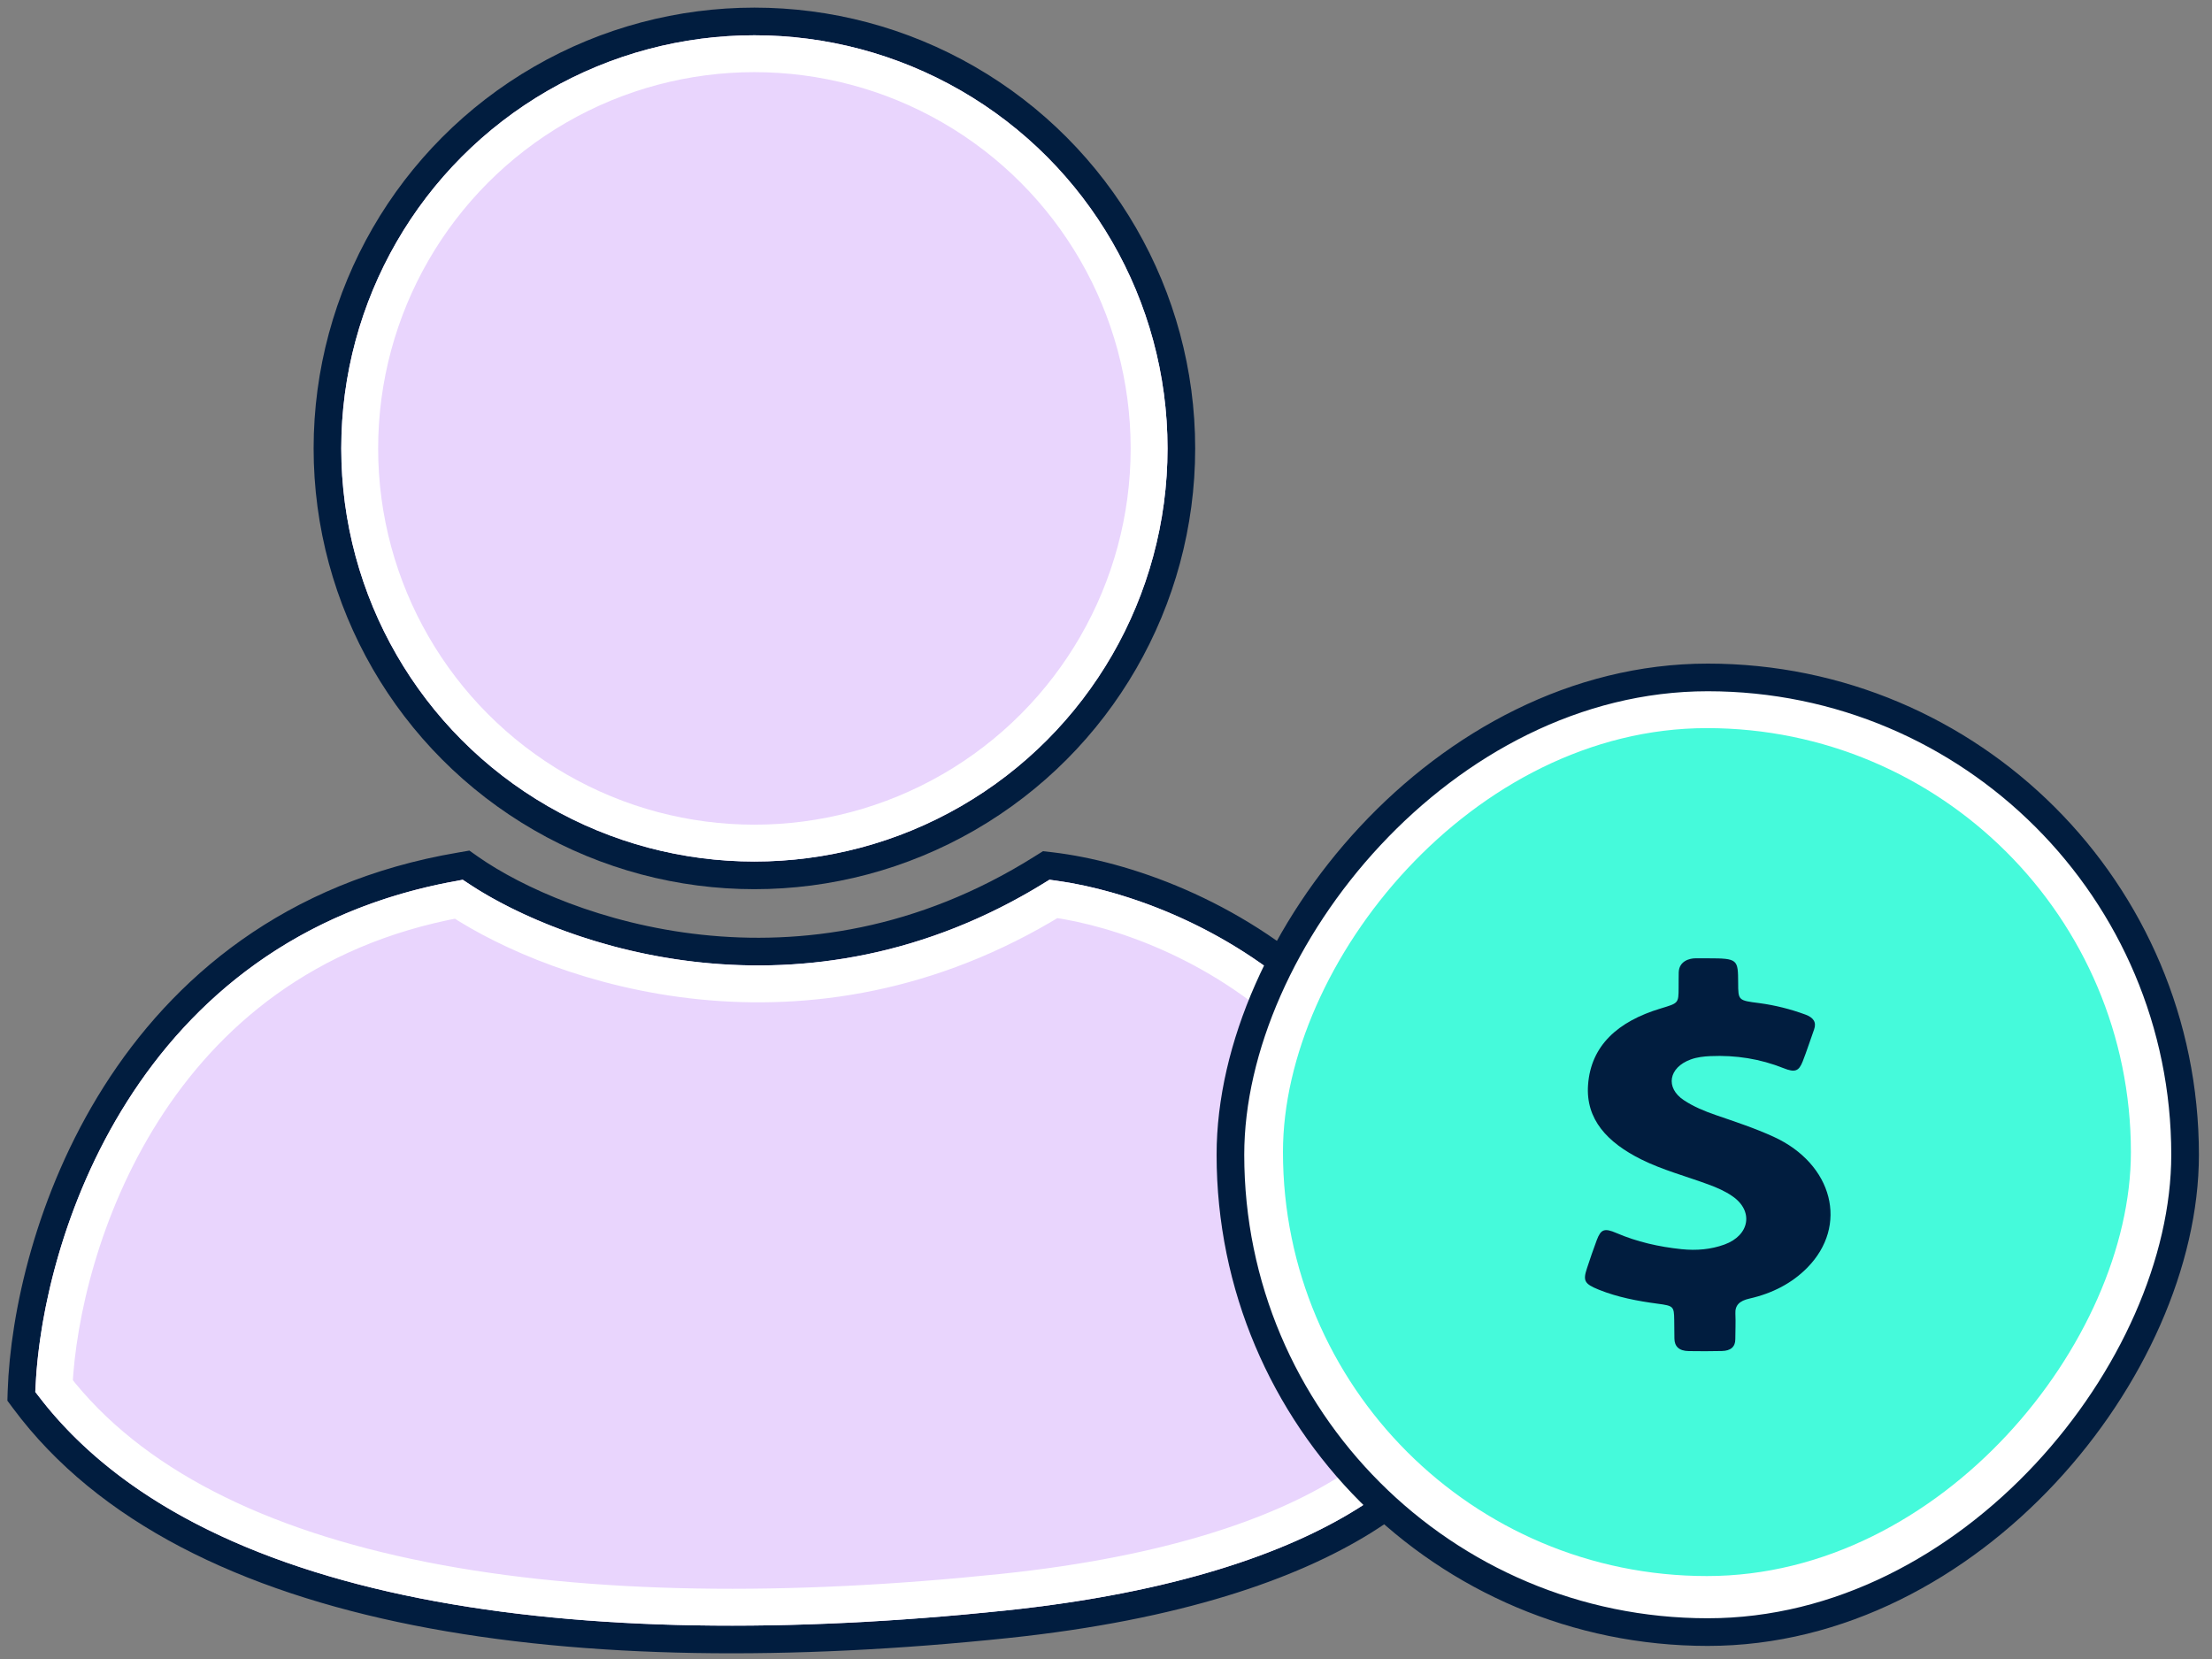 <svg xmlns="http://www.w3.org/2000/svg" width="60" height="45" viewBox="0 0 60 45" fill="none"><rect x="0" y="0" width="60" height="45" fill="#808080" stroke="none"/><g clip-path="url(#clip0_223_2373)"><path d="M39.892 37.808L39.895 37.788L39.895 37.767C40.061 32.646 38.208 29.181 35.802 26.945C33.409 24.72 30.486 23.726 28.51 23.491L28.378 23.476L28.266 23.546C21.749 27.649 15.208 25.254 12.768 23.556L12.643 23.468L12.492 23.494C7.894 24.271 4.943 26.817 3.132 29.676C1.328 32.524 0.652 35.686 0.583 37.743L0.579 37.874L0.657 37.979C2.893 40.986 6.673 42.801 11.302 43.719C15.937 44.638 21.473 44.668 27.293 44.06C31.969 43.571 35.039 42.469 36.98 41.266C38.908 40.07 39.758 38.748 39.892 37.808Z" fill="#E9D5FD" stroke="#011D3F" stroke-width="0.75"></path><path d="M12.441 24.391C15.166 26.192 21.868 28.509 28.578 24.382C30.397 24.635 33.038 25.57 35.206 27.585C37.422 29.646 39.171 32.857 39.022 37.71C38.925 38.298 38.307 39.414 36.519 40.522C34.721 41.636 31.789 42.71 27.202 43.189C21.432 43.792 15.991 43.757 11.472 42.861C7.023 41.979 3.532 40.276 1.465 37.597C1.561 35.668 2.213 32.761 3.871 30.144C5.544 27.502 8.237 25.159 12.441 24.391Z" fill="#E9D5FD" stroke="white"></path><circle cx="20.463" cy="12.163" r="11.581" fill="#E9D5FD" stroke="#011D3F" stroke-width="0.75"></circle><circle cx="20.463" cy="12.163" r="10.706" fill="#E9D5FD" stroke="white"></circle><rect x="-0.375" y="0.375" width="25.895" height="25.895" rx="12.947" transform="matrix(-1 0 0 1 58.895 18)" fill="white"></rect><rect width="23" height="23" rx="11.5" transform="matrix(-1 0 0 1 57.8 19.75)" fill="#45FADB"></rect><path d="M48.11 30.835C47.606 30.604 47.07 30.428 46.539 30.245C46.231 30.139 45.936 30.016 45.676 29.844C45.163 29.505 45.261 28.955 45.862 28.737C46.032 28.675 46.209 28.656 46.39 28.647C47.086 28.616 47.747 28.722 48.376 28.973C48.689 29.098 48.793 29.058 48.899 28.788C49.011 28.502 49.103 28.211 49.207 27.923C49.276 27.729 49.191 27.601 48.971 27.52C48.567 27.372 48.153 27.267 47.718 27.209C47.149 27.137 47.149 27.135 47.147 26.661C47.143 26.027 47.144 25.994 46.337 25.994C46.22 25.994 46.103 25.992 45.986 25.994C45.847 25.994 45.546 26.058 45.535 26.373C45.53 26.514 45.535 26.655 45.532 26.798C45.53 27.216 45.527 27.209 45.044 27.355C43.876 27.707 43.153 28.367 43.076 29.424C43.007 30.36 43.597 30.991 44.523 31.451C45.094 31.735 45.726 31.902 46.331 32.125C46.568 32.211 46.794 32.31 46.99 32.446C47.572 32.845 47.465 33.507 46.775 33.758C46.406 33.892 46.016 33.925 45.615 33.884C44.996 33.82 44.404 33.685 43.846 33.446C43.52 33.305 43.424 33.342 43.313 33.635C43.217 33.888 43.132 34.143 43.047 34.399C42.933 34.742 42.975 34.824 43.371 34.984C43.876 35.187 44.414 35.29 44.964 35.363C45.394 35.42 45.407 35.435 45.413 35.805C45.416 35.972 45.416 36.142 45.418 36.309C45.421 36.521 45.543 36.644 45.806 36.648C46.103 36.653 46.403 36.653 46.701 36.646C46.945 36.642 47.07 36.532 47.07 36.327C47.07 36.098 47.083 35.867 47.072 35.638C47.059 35.405 47.181 35.286 47.452 35.224C48.076 35.083 48.607 34.806 49.016 34.392C50.152 33.247 49.719 31.572 48.11 30.835Z" fill="#011D3F"></path><rect x="-0.375" y="0.375" width="25.895" height="25.895" rx="12.947" transform="matrix(-1 0 0 1 58.895 18)" stroke="#011D3F" stroke-width="0.75"></rect></g><defs><clipPath id="clip0_223_2373"><rect width="60" height="45" fill="white"></rect></clipPath></defs></svg>